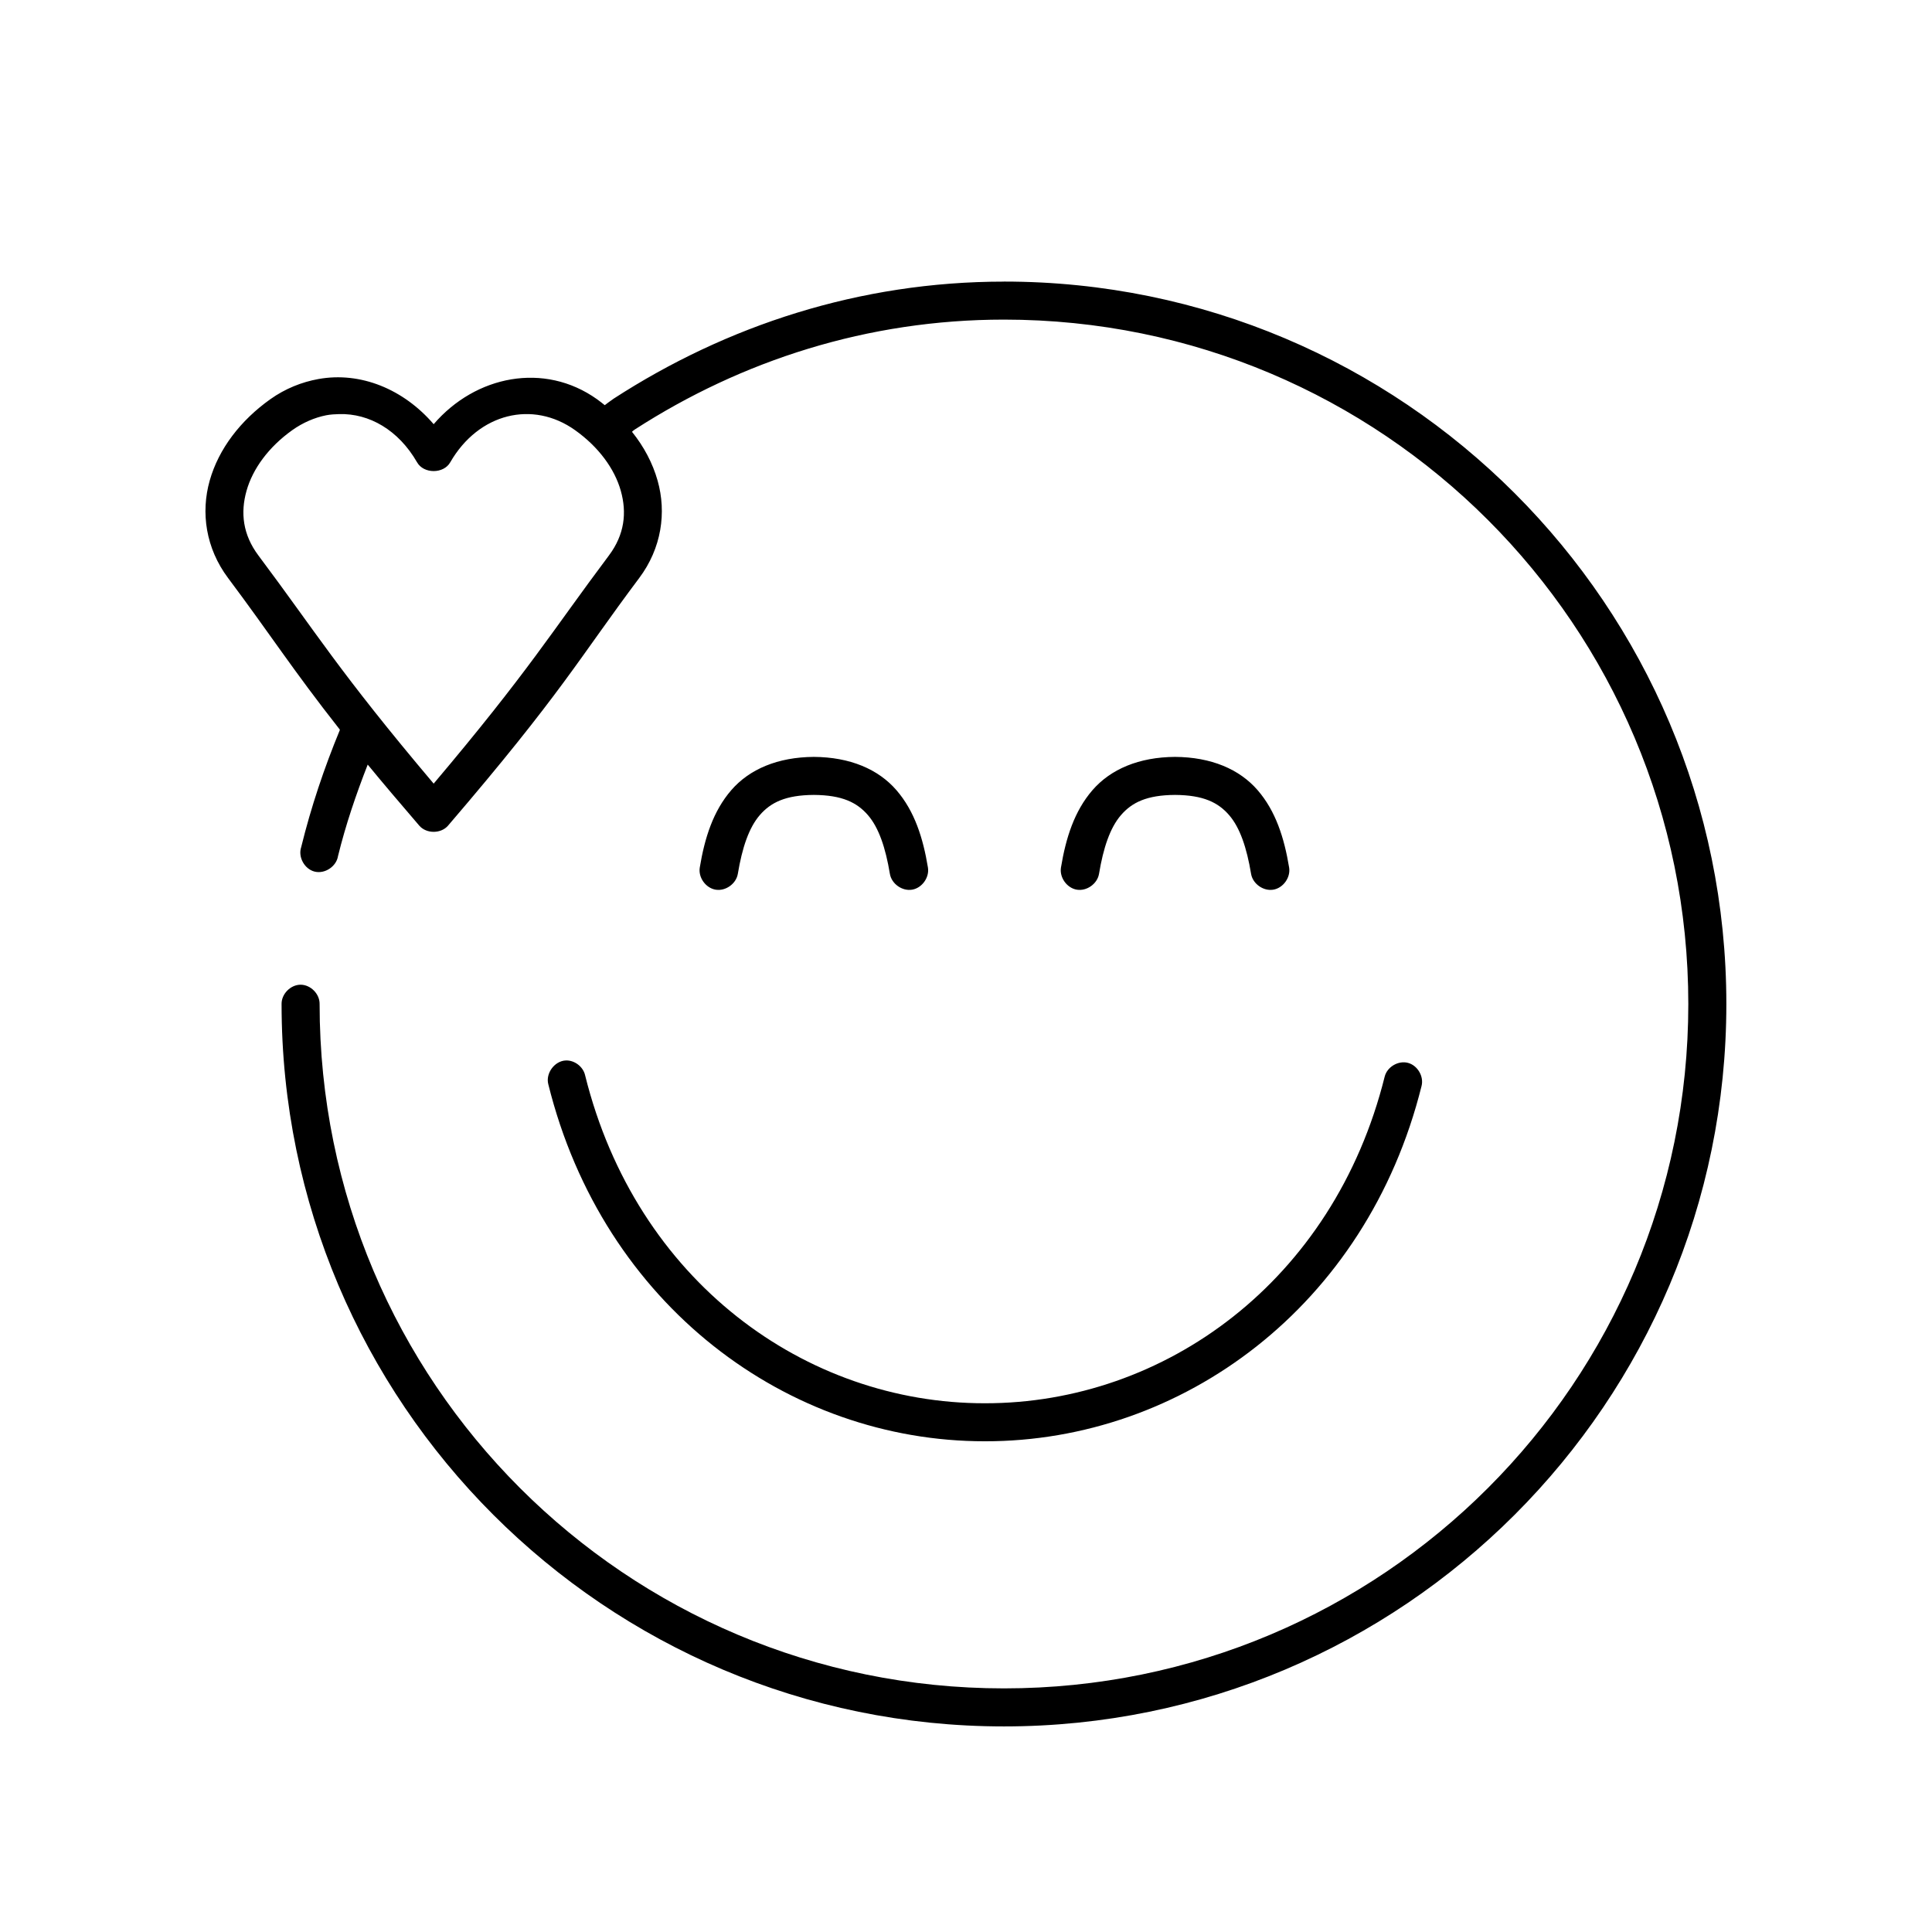 <?xml version="1.0" encoding="UTF-8"?>
<!-- Uploaded to: SVG Repo, www.svgrepo.com, Generator: SVG Repo Mixer Tools -->
<svg fill="#000000" width="800px" height="800px" version="1.1" viewBox="144 144 512 512" xmlns="http://www.w3.org/2000/svg">
 <path d="m410.06 218.63c-38.312 0-73.559 11.68-103.43 31.016-1.477 1.012-1.441 1.066-2.363 1.73-0.672-0.535-1.34-1.07-2.047-1.574-13.992-9.957-32.203-6.293-43.293 6.613-7.953-9.254-19.348-13.988-30.543-11.965-4.418 0.797-8.793 2.535-12.754 5.352-7.867 5.602-13.668 13.113-16.059 21.57-2.387 8.457-1.059 17.898 4.879 25.82 11.125 14.844 17.078 24.238 29.598 40.148v0.156c-4.125 10.008-7.574 20.203-10.234 31.016-0.875 2.637 0.898 5.828 3.598 6.481 2.699 0.652 5.734-1.375 6.164-4.121 2.059-8.375 4.777-16.32 7.871-24.246 3.961 4.832 8.312 9.938 13.695 16.215 1.883 2.137 5.672 2.137 7.559 0 30.285-35.312 34.695-44.312 50.691-65.652 5.941-7.922 7.269-17.363 4.879-25.82-1.312-4.641-3.625-9-6.769-12.91 0.121-0.242 0.289-0.289 0.758-0.656 28.332-18.27 61.652-29.102 97.797-29.102 100.22 0 181.36 81.145 181.36 181.37 0 100.23-81.141 181.37-181.36 181.37-100.22 0-181.36-81.145-181.36-181.37 0.039-2.66-2.375-5.109-5.039-5.109-2.66 0-5.074 2.449-5.039 5.109 0 105.67 85.77 191.45 191.44 191.45s191.44-85.773 191.44-191.45c0-105.68-85.77-191.45-191.44-191.45zm-176.17 35.109c7.957-0.215 15.676 4.195 20.625 12.754 1.734 3.129 7.082 3.129 8.816 0 7.543-13.043 21.867-16.469 33.062-8.5 6.266 4.461 10.48 10.246 12.121 16.059s1.008 11.613-3.148 17.16c-15.273 20.371-21.219 30.602-46.441 60.457-25.223-29.855-31.172-40.086-46.441-60.457-4.156-5.547-4.789-11.348-3.148-17.16s5.856-11.598 12.121-16.059c2.797-1.992 5.941-3.34 8.973-3.938 1.137-0.223 2.328-0.285 3.465-0.316zm125.79 90.844c-9.574 0.062-17.066 3.254-21.883 8.816-4.816 5.562-7.059 12.699-8.344 20.469-0.453 2.637 1.535 5.449 4.172 5.902 2.637 0.453 5.449-1.535 5.902-4.172 1.145-6.906 2.934-12.25 5.824-15.586 2.891-3.336 6.785-5.305 14.328-5.352 7.539 0.051 11.434 2.016 14.328 5.352 2.891 3.336 4.68 8.68 5.824 15.586 0.453 2.637 3.266 4.625 5.902 4.172s4.625-3.266 4.172-5.902c-1.285-7.769-3.527-14.906-8.344-20.469s-12.309-8.754-21.883-8.816zm95.719 0c-9.574 0.062-17.066 3.254-21.883 8.816-4.816 5.562-7.059 12.699-8.344 20.469-0.453 2.637 1.535 5.449 4.172 5.902 2.637 0.453 5.449-1.535 5.902-4.172 1.145-6.906 2.934-12.25 5.824-15.586 2.891-3.336 6.785-5.305 14.328-5.352 7.539 0.051 11.434 2.016 14.328 5.352 2.891 3.336 4.68 8.68 5.824 15.586 0.453 2.637 3.266 4.625 5.902 4.172s4.625-3.266 4.172-5.902c-1.285-7.769-3.527-14.906-8.344-20.469s-12.309-8.754-21.883-8.816zm-161.53 80.453c-2.957 0.18-5.312 3.43-4.566 6.297 14.551 58.668 63.527 94.668 115.71 94.621 52.176 0.055 101.16-35.695 115.71-94.148 0.66-2.555-1.066-5.481-3.621-6.141-2.555-0.66-5.481 1.066-6.141 3.621-13.512 54.27-58.363 86.641-105.95 86.594-47.582 0.051-92.434-32.414-105.95-86.906-0.512-2.305-2.836-4.066-5.195-3.938z"/>
</svg>